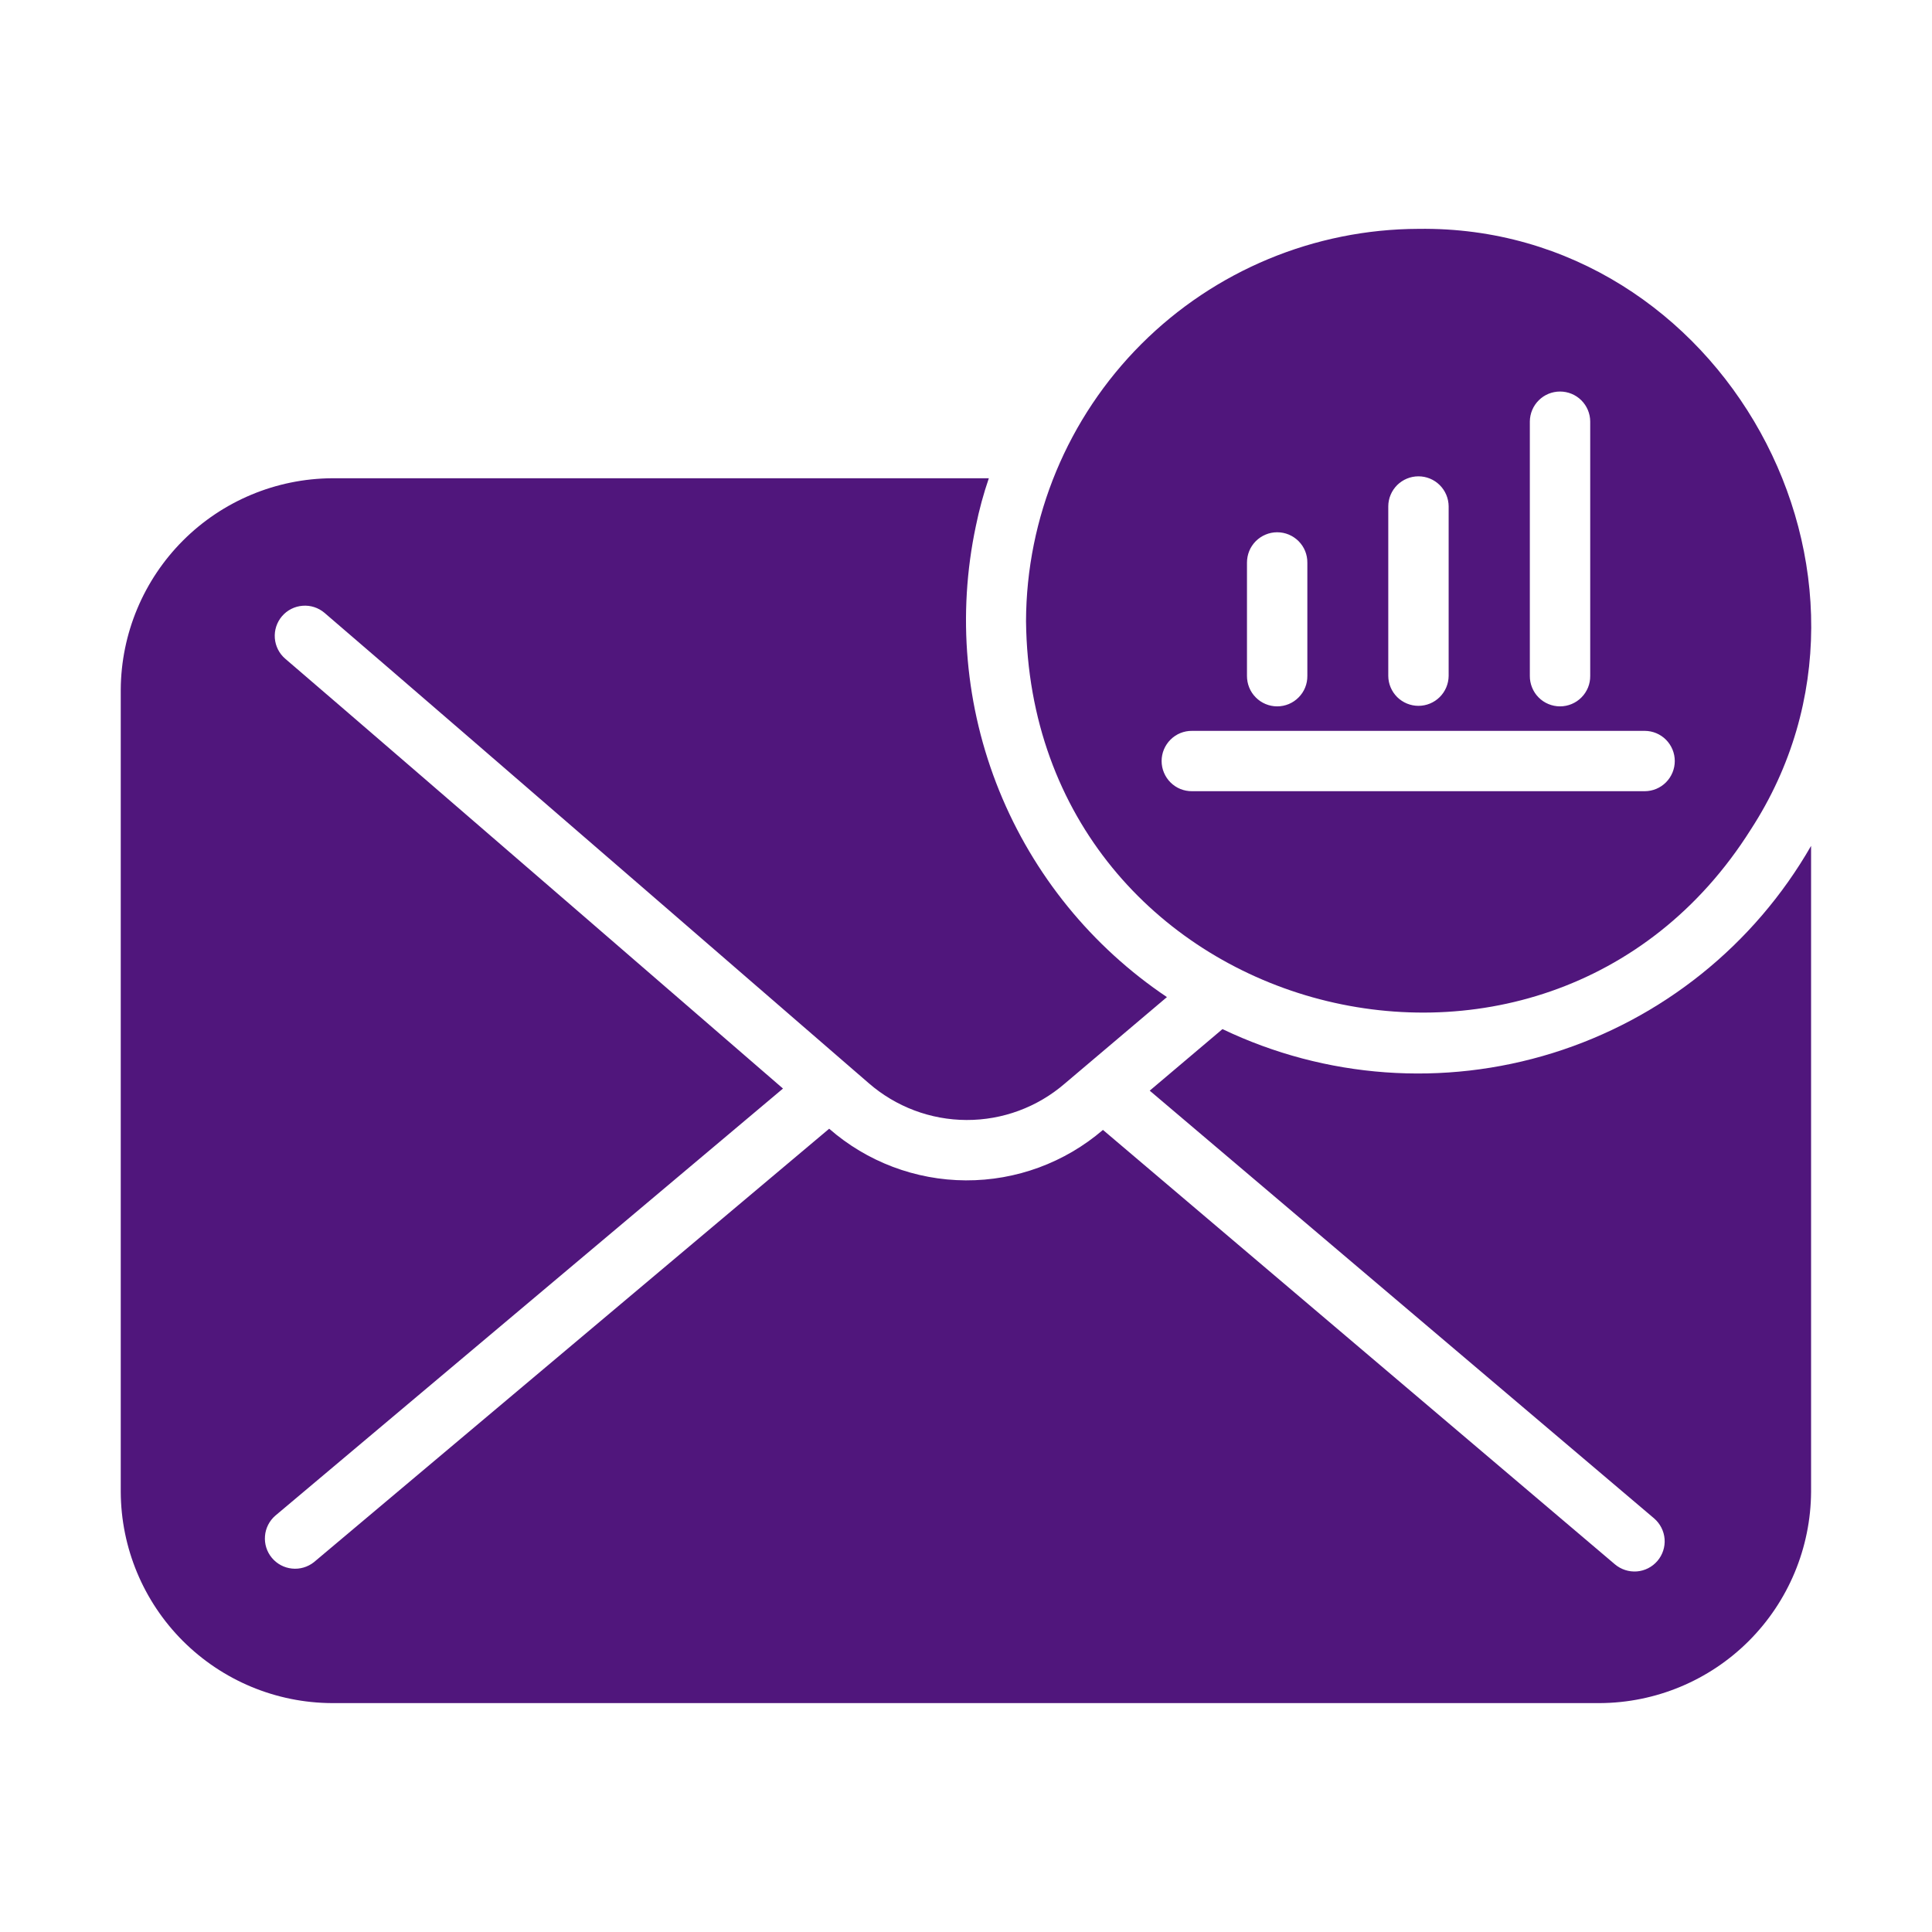 <svg width="44" height="44" viewBox="0 0 44 44" fill="none" xmlns="http://www.w3.org/2000/svg">
<path d="M39.873 18.892C43.634 13.104 39.22 5.116 32.304 5.212C29.936 5.219 27.667 6.162 25.992 7.837C24.318 9.512 23.374 11.781 23.367 14.149C23.47 23.189 35.164 26.365 39.873 18.892ZM34.841 9.598C34.843 9.417 34.916 9.243 35.045 9.116C35.173 8.988 35.347 8.917 35.529 8.917C35.71 8.917 35.884 8.988 36.013 9.116C36.141 9.243 36.215 9.417 36.216 9.598V15.393C36.217 15.484 36.2 15.574 36.166 15.658C36.131 15.742 36.081 15.819 36.017 15.883C35.953 15.948 35.877 15.999 35.793 16.034C35.709 16.069 35.619 16.087 35.529 16.087C35.438 16.087 35.348 16.069 35.264 16.034C35.18 15.999 35.104 15.948 35.04 15.883C34.976 15.819 34.926 15.742 34.892 15.658C34.858 15.574 34.84 15.484 34.841 15.393V9.598ZM31.617 11.53C31.618 11.348 31.692 11.175 31.82 11.047C31.949 10.92 32.123 10.848 32.304 10.848C32.486 10.848 32.66 10.92 32.788 11.047C32.917 11.175 32.99 11.348 32.992 11.53V15.393C32.99 15.575 32.917 15.748 32.788 15.876C32.66 16.003 32.486 16.075 32.304 16.075C32.123 16.075 31.949 16.003 31.82 15.876C31.692 15.748 31.618 15.575 31.617 15.393V11.53ZM28.399 12.815C28.399 12.725 28.416 12.634 28.45 12.55C28.484 12.466 28.535 12.39 28.599 12.325C28.663 12.261 28.739 12.21 28.823 12.175C28.906 12.14 28.996 12.122 29.087 12.122C29.178 12.122 29.268 12.14 29.352 12.175C29.435 12.21 29.511 12.261 29.575 12.325C29.639 12.39 29.69 12.466 29.724 12.55C29.758 12.634 29.775 12.725 29.774 12.815V15.393C29.775 15.484 29.758 15.574 29.724 15.658C29.69 15.742 29.639 15.819 29.575 15.883C29.511 15.948 29.435 15.999 29.352 16.034C29.268 16.069 29.178 16.087 29.087 16.087C28.996 16.087 28.906 16.069 28.823 16.034C28.739 15.999 28.663 15.948 28.599 15.883C28.535 15.819 28.484 15.742 28.45 15.658C28.416 15.574 28.399 15.484 28.399 15.393V12.815ZM27.148 16.645H37.46C37.642 16.646 37.815 16.719 37.943 16.848C38.07 16.977 38.142 17.151 38.142 17.332C38.142 17.513 38.07 17.687 37.943 17.816C37.815 17.945 37.642 18.018 37.46 18.019H27.148C27.058 18.02 26.967 18.003 26.883 17.969C26.799 17.935 26.723 17.884 26.658 17.82C26.594 17.756 26.543 17.68 26.508 17.596C26.473 17.513 26.455 17.423 26.455 17.332C26.455 17.241 26.473 17.151 26.508 17.067C26.543 16.984 26.594 16.908 26.658 16.844C26.723 16.78 26.799 16.729 26.883 16.695C26.967 16.661 27.058 16.644 27.148 16.645Z" fill="#50167C"/>
<path d="M27.841 23.437L26.184 24.839L37.671 34.58C37.809 34.699 37.895 34.867 37.91 35.049C37.924 35.231 37.865 35.411 37.747 35.549C37.628 35.688 37.459 35.774 37.278 35.788C37.096 35.802 36.916 35.743 36.777 35.625L25.119 25.733C24.25 26.479 23.141 26.887 21.996 26.882C20.851 26.877 19.746 26.459 18.884 25.706L7.15 35.577C7.009 35.689 6.829 35.742 6.65 35.723C6.471 35.705 6.306 35.617 6.191 35.478C6.076 35.34 6.02 35.162 6.035 34.982C6.049 34.803 6.134 34.636 6.27 34.518L17.832 24.791C17.832 24.791 9.542 17.615 6.496 15.002C6.358 14.884 6.273 14.715 6.259 14.534C6.245 14.352 6.304 14.172 6.422 14.034C6.54 13.896 6.709 13.81 6.89 13.796C7.072 13.781 7.251 13.839 7.39 13.957C10.435 16.57 19.784 24.668 19.784 24.668C20.402 25.206 21.193 25.505 22.012 25.507C22.832 25.51 23.625 25.216 24.246 24.681L26.576 22.708C24.863 21.558 23.533 19.922 22.757 18.009C21.982 16.097 21.797 13.996 22.225 11.978C22.3 11.61 22.398 11.247 22.52 10.892L7.562 10.892C6.288 10.9 5.069 11.409 4.168 12.31C3.268 13.211 2.758 14.43 2.75 15.704V33.975C2.755 35.25 3.264 36.471 4.165 37.372C5.067 38.273 6.287 38.782 7.562 38.787L36.434 38.787C37.708 38.781 38.928 38.272 39.829 37.371C40.73 36.47 41.239 35.249 41.246 33.975V19.264C39.95 21.523 37.849 23.208 35.362 23.982C32.876 24.756 30.189 24.561 27.841 23.437Z" fill="#50167C"/>
</svg>
